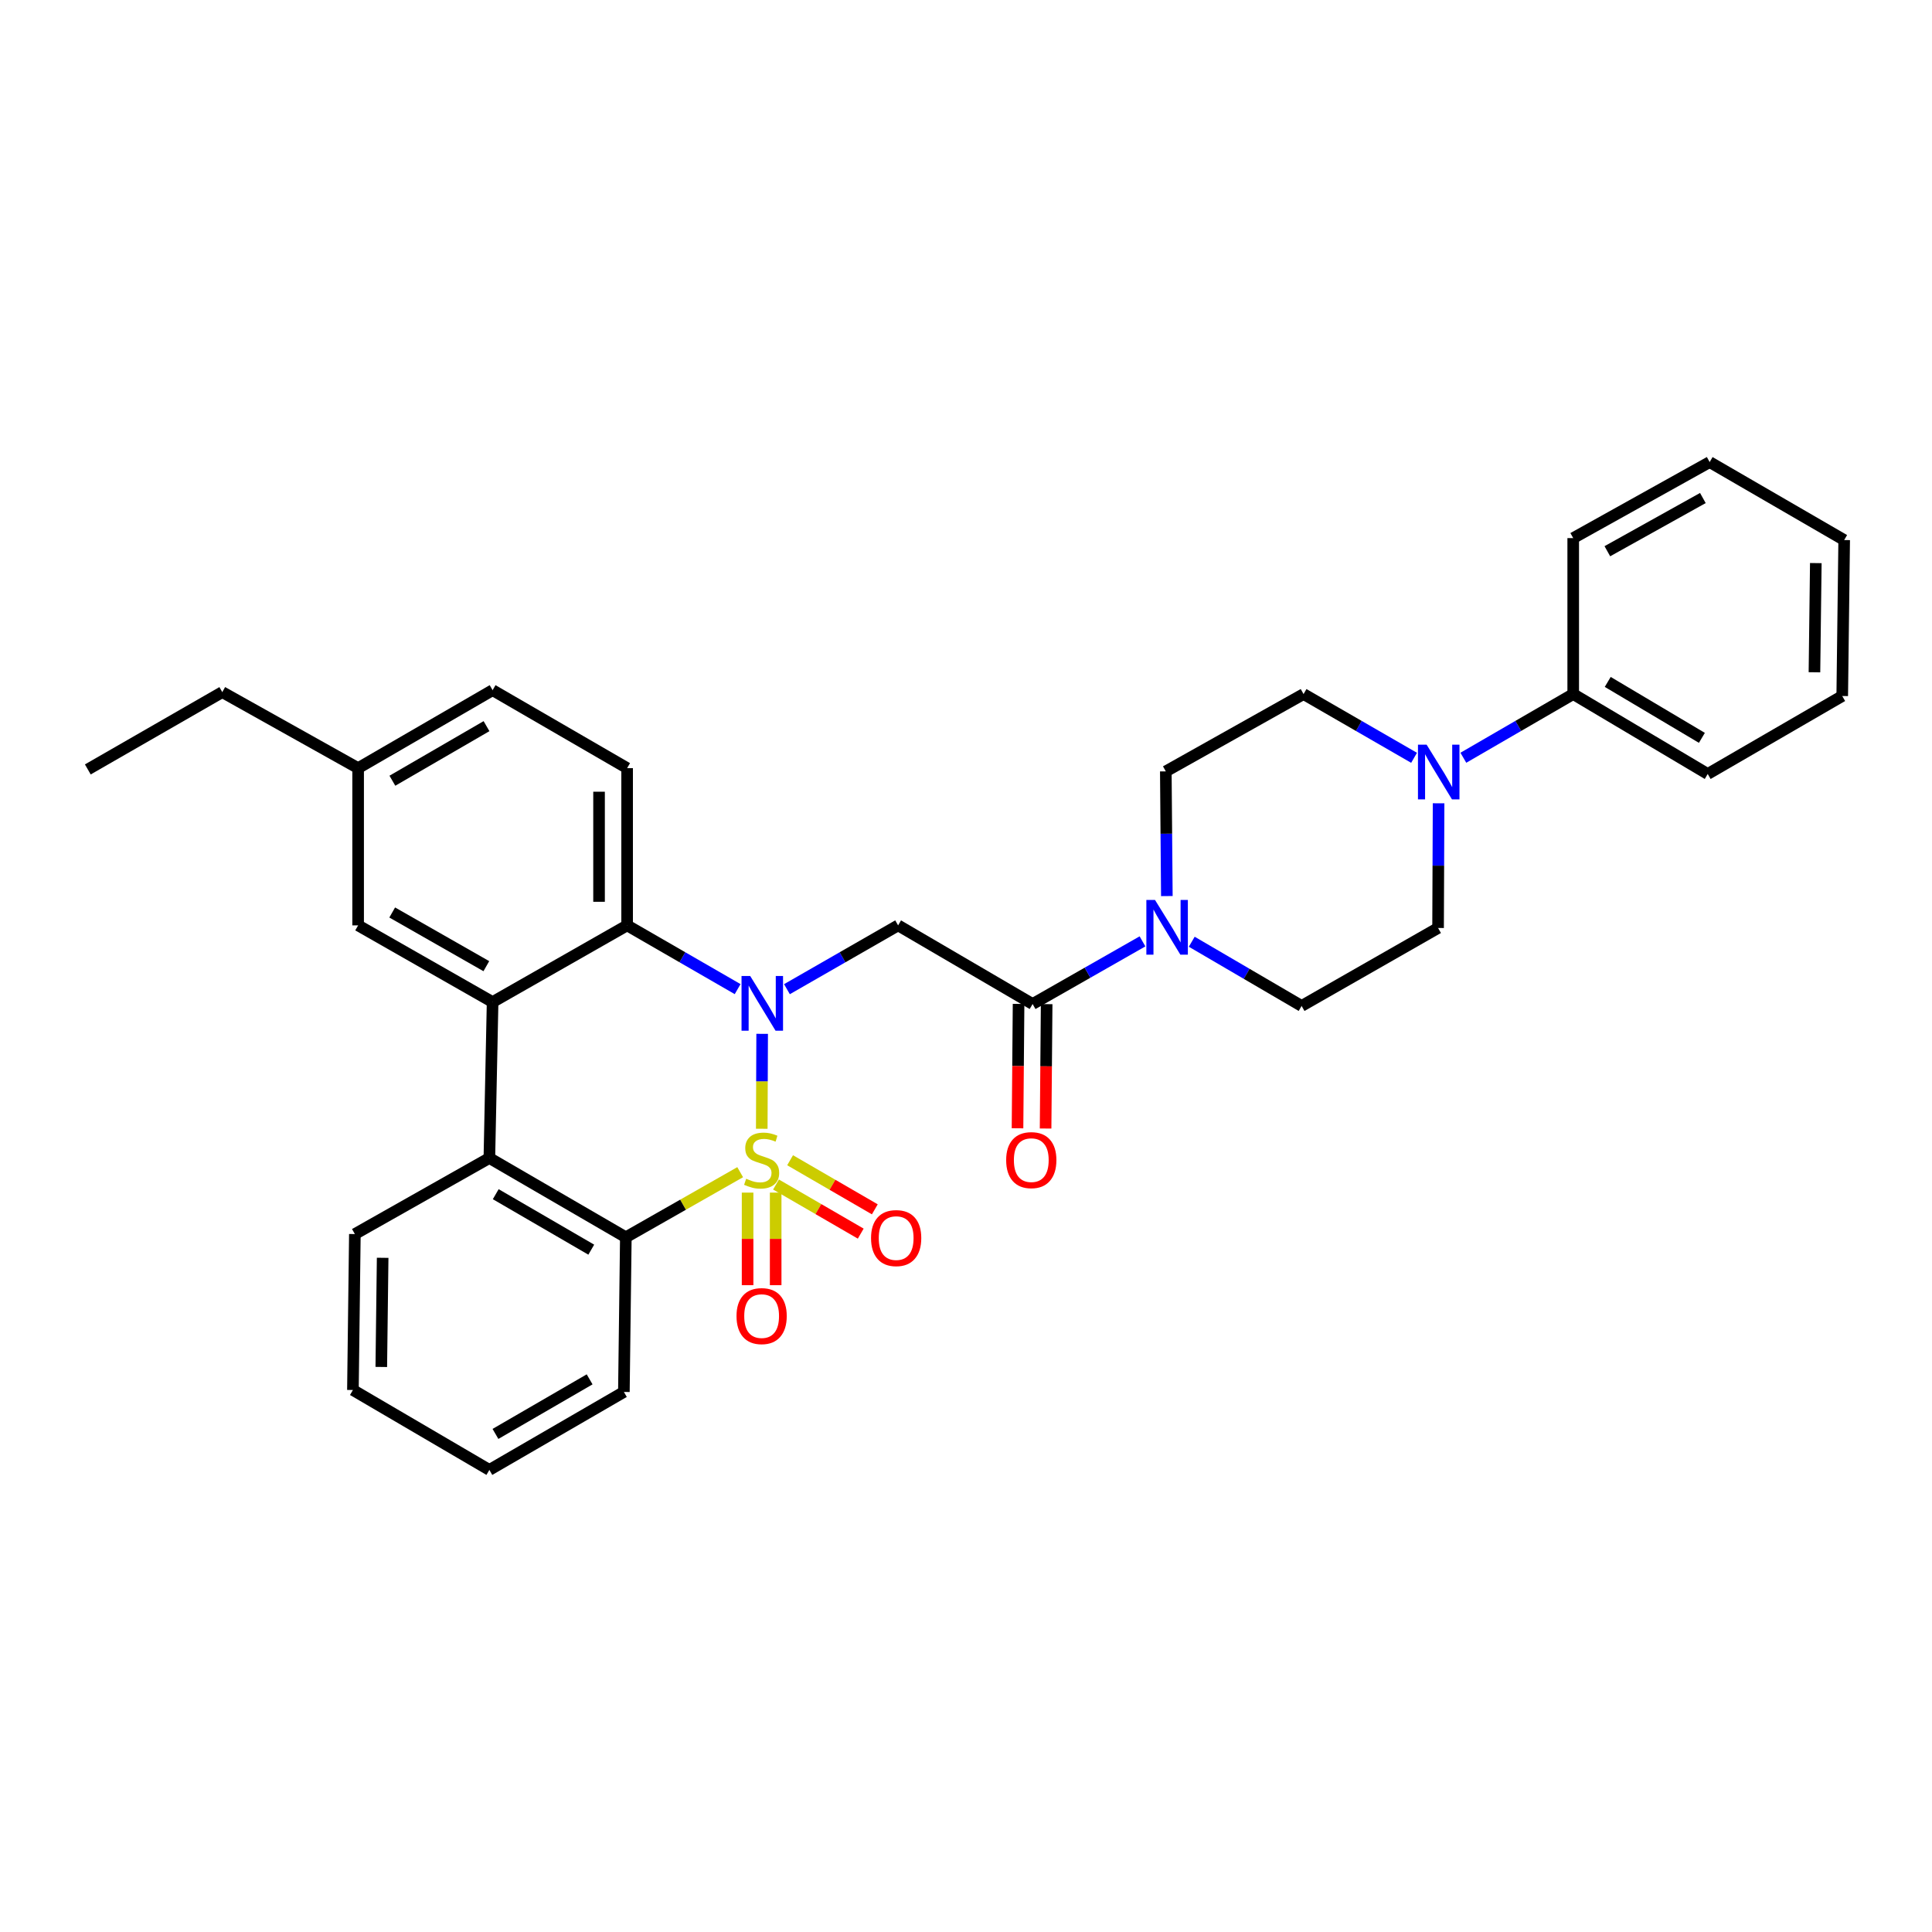 <?xml version='1.0' encoding='iso-8859-1'?>
<svg version='1.1' baseProfile='full'
              xmlns='http://www.w3.org/2000/svg'
                      xmlns:rdkit='http://www.rdkit.org/xml'
                      xmlns:xlink='http://www.w3.org/1999/xlink'
                  xml:space='preserve'
width='1000px' height='1000px' viewBox='0 0 1000 1000'>
<!-- END OF HEADER -->
<rect style='opacity:1.0;fill:#FFFFFF;stroke:none' width='1000' height='1000' x='0' y='0'> </rect>
<path class='bond-0' d='M 394.286,584.25 L 394.388,559.681' style='fill:none;fill-rule:evenodd;stroke:#CCCC00;stroke-width:6px;stroke-linecap:butt;stroke-linejoin:miter;stroke-opacity:1' />
<path class='bond-0' d='M 394.388,559.681 L 394.491,535.113' style='fill:none;fill-rule:evenodd;stroke:#0000FF;stroke-width:6px;stroke-linecap:butt;stroke-linejoin:miter;stroke-opacity:1' />
<path class='bond-2' d='M 383.116,606.717 L 353.523,623.565' style='fill:none;fill-rule:evenodd;stroke:#CCCC00;stroke-width:6px;stroke-linecap:butt;stroke-linejoin:miter;stroke-opacity:1' />
<path class='bond-2' d='M 353.523,623.565 L 323.931,640.413' style='fill:none;fill-rule:evenodd;stroke:#000000;stroke-width:6px;stroke-linecap:butt;stroke-linejoin:miter;stroke-opacity:1' />
<path class='bond-9' d='M 386.951,617.295 L 386.951,641.251' style='fill:none;fill-rule:evenodd;stroke:#CCCC00;stroke-width:6px;stroke-linecap:butt;stroke-linejoin:miter;stroke-opacity:1' />
<path class='bond-9' d='M 386.951,641.251 L 386.951,665.208' style='fill:none;fill-rule:evenodd;stroke:#FF0000;stroke-width:6px;stroke-linecap:butt;stroke-linejoin:miter;stroke-opacity:1' />
<path class='bond-9' d='M 401.485,617.295 L 401.485,641.251' style='fill:none;fill-rule:evenodd;stroke:#CCCC00;stroke-width:6px;stroke-linecap:butt;stroke-linejoin:miter;stroke-opacity:1' />
<path class='bond-9' d='M 401.485,641.251 L 401.485,665.208' style='fill:none;fill-rule:evenodd;stroke:#FF0000;stroke-width:6px;stroke-linecap:butt;stroke-linejoin:miter;stroke-opacity:1' />
<path class='bond-10' d='M 401.666,613.112 L 423.591,625.819' style='fill:none;fill-rule:evenodd;stroke:#CCCC00;stroke-width:6px;stroke-linecap:butt;stroke-linejoin:miter;stroke-opacity:1' />
<path class='bond-10' d='M 423.591,625.819 L 445.516,638.525' style='fill:none;fill-rule:evenodd;stroke:#FF0000;stroke-width:6px;stroke-linecap:butt;stroke-linejoin:miter;stroke-opacity:1' />
<path class='bond-10' d='M 408.954,600.537 L 430.879,613.244' style='fill:none;fill-rule:evenodd;stroke:#CCCC00;stroke-width:6px;stroke-linecap:butt;stroke-linejoin:miter;stroke-opacity:1' />
<path class='bond-10' d='M 430.879,613.244 L 452.803,625.95' style='fill:none;fill-rule:evenodd;stroke:#FF0000;stroke-width:6px;stroke-linecap:butt;stroke-linejoin:miter;stroke-opacity:1' />
<path class='bond-1' d='M 407.324,512.002 L 436.092,495.488' style='fill:none;fill-rule:evenodd;stroke:#0000FF;stroke-width:6px;stroke-linecap:butt;stroke-linejoin:miter;stroke-opacity:1' />
<path class='bond-1' d='M 436.092,495.488 L 464.86,478.974' style='fill:none;fill-rule:evenodd;stroke:#000000;stroke-width:6px;stroke-linecap:butt;stroke-linejoin:miter;stroke-opacity:1' />
<path class='bond-3' d='M 381.798,511.97 L 353.199,495.472' style='fill:none;fill-rule:evenodd;stroke:#0000FF;stroke-width:6px;stroke-linecap:butt;stroke-linejoin:miter;stroke-opacity:1' />
<path class='bond-3' d='M 353.199,495.472 L 324.601,478.974' style='fill:none;fill-rule:evenodd;stroke:#000000;stroke-width:6px;stroke-linecap:butt;stroke-linejoin:miter;stroke-opacity:1' />
<path class='bond-5' d='M 464.86,478.974 L 534.477,519.677' style='fill:none;fill-rule:evenodd;stroke:#000000;stroke-width:6px;stroke-linecap:butt;stroke-linejoin:miter;stroke-opacity:1' />
<path class='bond-6' d='M 323.931,640.413 L 253.296,599.387' style='fill:none;fill-rule:evenodd;stroke:#000000;stroke-width:6px;stroke-linecap:butt;stroke-linejoin:miter;stroke-opacity:1' />
<path class='bond-6' d='M 306.036,646.827 L 256.592,618.109' style='fill:none;fill-rule:evenodd;stroke:#000000;stroke-width:6px;stroke-linecap:butt;stroke-linejoin:miter;stroke-opacity:1' />
<path class='bond-21' d='M 323.931,640.413 L 322.921,720.47' style='fill:none;fill-rule:evenodd;stroke:#000000;stroke-width:6px;stroke-linecap:butt;stroke-linejoin:miter;stroke-opacity:1' />
<path class='bond-11' d='M 324.601,478.974 L 324.601,397.585' style='fill:none;fill-rule:evenodd;stroke:#000000;stroke-width:6px;stroke-linecap:butt;stroke-linejoin:miter;stroke-opacity:1' />
<path class='bond-11' d='M 310.067,466.766 L 310.067,409.793' style='fill:none;fill-rule:evenodd;stroke:#000000;stroke-width:6px;stroke-linecap:butt;stroke-linejoin:miter;stroke-opacity:1' />
<path class='bond-32' d='M 324.601,478.974 L 254.968,518.668' style='fill:none;fill-rule:evenodd;stroke:#000000;stroke-width:6px;stroke-linecap:butt;stroke-linejoin:miter;stroke-opacity:1' />
<path class='bond-4' d='M 254.968,518.668 L 253.296,599.387' style='fill:none;fill-rule:evenodd;stroke:#000000;stroke-width:6px;stroke-linecap:butt;stroke-linejoin:miter;stroke-opacity:1' />
<path class='bond-12' d='M 254.968,518.668 L 185.367,478.974' style='fill:none;fill-rule:evenodd;stroke:#000000;stroke-width:6px;stroke-linecap:butt;stroke-linejoin:miter;stroke-opacity:1' />
<path class='bond-12' d='M 251.728,500.089 L 203.007,472.303' style='fill:none;fill-rule:evenodd;stroke:#000000;stroke-width:6px;stroke-linecap:butt;stroke-linejoin:miter;stroke-opacity:1' />
<path class='bond-7' d='M 534.477,519.677 L 562.914,503.463' style='fill:none;fill-rule:evenodd;stroke:#000000;stroke-width:6px;stroke-linecap:butt;stroke-linejoin:miter;stroke-opacity:1' />
<path class='bond-7' d='M 562.914,503.463 L 591.351,487.25' style='fill:none;fill-rule:evenodd;stroke:#0000FF;stroke-width:6px;stroke-linecap:butt;stroke-linejoin:miter;stroke-opacity:1' />
<path class='bond-17' d='M 527.211,519.615 L 526.937,551.806' style='fill:none;fill-rule:evenodd;stroke:#000000;stroke-width:6px;stroke-linecap:butt;stroke-linejoin:miter;stroke-opacity:1' />
<path class='bond-17' d='M 526.937,551.806 L 526.663,583.997' style='fill:none;fill-rule:evenodd;stroke:#FF0000;stroke-width:6px;stroke-linecap:butt;stroke-linejoin:miter;stroke-opacity:1' />
<path class='bond-17' d='M 541.744,519.739 L 541.47,551.93' style='fill:none;fill-rule:evenodd;stroke:#000000;stroke-width:6px;stroke-linecap:butt;stroke-linejoin:miter;stroke-opacity:1' />
<path class='bond-17' d='M 541.47,551.93 L 541.197,584.12' style='fill:none;fill-rule:evenodd;stroke:#FF0000;stroke-width:6px;stroke-linecap:butt;stroke-linejoin:miter;stroke-opacity:1' />
<path class='bond-22' d='M 253.296,599.387 L 183.679,638.75' style='fill:none;fill-rule:evenodd;stroke:#000000;stroke-width:6px;stroke-linecap:butt;stroke-linejoin:miter;stroke-opacity:1' />
<path class='bond-13' d='M 616.85,487.44 L 645.281,504.059' style='fill:none;fill-rule:evenodd;stroke:#0000FF;stroke-width:6px;stroke-linecap:butt;stroke-linejoin:miter;stroke-opacity:1' />
<path class='bond-13' d='M 645.281,504.059 L 673.712,520.678' style='fill:none;fill-rule:evenodd;stroke:#000000;stroke-width:6px;stroke-linecap:butt;stroke-linejoin:miter;stroke-opacity:1' />
<path class='bond-14' d='M 603.96,463.806 L 603.692,431.535' style='fill:none;fill-rule:evenodd;stroke:#0000FF;stroke-width:6px;stroke-linecap:butt;stroke-linejoin:miter;stroke-opacity:1' />
<path class='bond-14' d='M 603.692,431.535 L 603.424,399.264' style='fill:none;fill-rule:evenodd;stroke:#000000;stroke-width:6px;stroke-linecap:butt;stroke-linejoin:miter;stroke-opacity:1' />
<path class='bond-8' d='M 731.918,392.243 L 703.319,375.746' style='fill:none;fill-rule:evenodd;stroke:#0000FF;stroke-width:6px;stroke-linecap:butt;stroke-linejoin:miter;stroke-opacity:1' />
<path class='bond-8' d='M 703.319,375.746 L 674.721,359.248' style='fill:none;fill-rule:evenodd;stroke:#000000;stroke-width:6px;stroke-linecap:butt;stroke-linejoin:miter;stroke-opacity:1' />
<path class='bond-18' d='M 757.429,392.212 L 785.861,375.73' style='fill:none;fill-rule:evenodd;stroke:#0000FF;stroke-width:6px;stroke-linecap:butt;stroke-linejoin:miter;stroke-opacity:1' />
<path class='bond-18' d='M 785.861,375.73 L 814.294,359.248' style='fill:none;fill-rule:evenodd;stroke:#000000;stroke-width:6px;stroke-linecap:butt;stroke-linejoin:miter;stroke-opacity:1' />
<path class='bond-35' d='M 744.611,415.782 L 744.478,448.052' style='fill:none;fill-rule:evenodd;stroke:#0000FF;stroke-width:6px;stroke-linecap:butt;stroke-linejoin:miter;stroke-opacity:1' />
<path class='bond-35' d='M 744.478,448.052 L 744.346,480.323' style='fill:none;fill-rule:evenodd;stroke:#000000;stroke-width:6px;stroke-linecap:butt;stroke-linejoin:miter;stroke-opacity:1' />
<path class='bond-19' d='M 324.601,397.585 L 254.968,357.229' style='fill:none;fill-rule:evenodd;stroke:#000000;stroke-width:6px;stroke-linecap:butt;stroke-linejoin:miter;stroke-opacity:1' />
<path class='bond-20' d='M 185.367,478.974 L 185.367,397.585' style='fill:none;fill-rule:evenodd;stroke:#000000;stroke-width:6px;stroke-linecap:butt;stroke-linejoin:miter;stroke-opacity:1' />
<path class='bond-15' d='M 673.712,520.678 L 744.346,480.323' style='fill:none;fill-rule:evenodd;stroke:#000000;stroke-width:6px;stroke-linecap:butt;stroke-linejoin:miter;stroke-opacity:1' />
<path class='bond-16' d='M 603.424,399.264 L 674.721,359.248' style='fill:none;fill-rule:evenodd;stroke:#000000;stroke-width:6px;stroke-linecap:butt;stroke-linejoin:miter;stroke-opacity:1' />
<path class='bond-23' d='M 814.294,359.248 L 883.911,400.613' style='fill:none;fill-rule:evenodd;stroke:#000000;stroke-width:6px;stroke-linecap:butt;stroke-linejoin:miter;stroke-opacity:1' />
<path class='bond-23' d='M 832.161,352.958 L 880.893,381.913' style='fill:none;fill-rule:evenodd;stroke:#000000;stroke-width:6px;stroke-linecap:butt;stroke-linejoin:miter;stroke-opacity:1' />
<path class='bond-24' d='M 814.294,359.248 L 814.294,278.521' style='fill:none;fill-rule:evenodd;stroke:#000000;stroke-width:6px;stroke-linecap:butt;stroke-linejoin:miter;stroke-opacity:1' />
<path class='bond-34' d='M 254.968,357.229 L 185.367,397.585' style='fill:none;fill-rule:evenodd;stroke:#000000;stroke-width:6px;stroke-linecap:butt;stroke-linejoin:miter;stroke-opacity:1' />
<path class='bond-34' d='M 251.818,375.856 L 203.097,404.105' style='fill:none;fill-rule:evenodd;stroke:#000000;stroke-width:6px;stroke-linecap:butt;stroke-linejoin:miter;stroke-opacity:1' />
<path class='bond-25' d='M 185.367,397.585 L 115.055,358.239' style='fill:none;fill-rule:evenodd;stroke:#000000;stroke-width:6px;stroke-linecap:butt;stroke-linejoin:miter;stroke-opacity:1' />
<path class='bond-27' d='M 322.921,720.47 L 253.296,760.826' style='fill:none;fill-rule:evenodd;stroke:#000000;stroke-width:6px;stroke-linecap:butt;stroke-linejoin:miter;stroke-opacity:1' />
<path class='bond-27' d='M 305.189,713.949 L 256.452,742.198' style='fill:none;fill-rule:evenodd;stroke:#000000;stroke-width:6px;stroke-linecap:butt;stroke-linejoin:miter;stroke-opacity:1' />
<path class='bond-33' d='M 183.679,638.75 L 182.67,719.461' style='fill:none;fill-rule:evenodd;stroke:#000000;stroke-width:6px;stroke-linecap:butt;stroke-linejoin:miter;stroke-opacity:1' />
<path class='bond-33' d='M 198.061,651.038 L 197.354,707.536' style='fill:none;fill-rule:evenodd;stroke:#000000;stroke-width:6px;stroke-linecap:butt;stroke-linejoin:miter;stroke-opacity:1' />
<path class='bond-29' d='M 883.911,400.613 L 953.536,360.257' style='fill:none;fill-rule:evenodd;stroke:#000000;stroke-width:6px;stroke-linecap:butt;stroke-linejoin:miter;stroke-opacity:1' />
<path class='bond-30' d='M 814.294,278.521 L 884.92,239.174' style='fill:none;fill-rule:evenodd;stroke:#000000;stroke-width:6px;stroke-linecap:butt;stroke-linejoin:miter;stroke-opacity:1' />
<path class='bond-30' d='M 831.961,285.315 L 881.4,257.773' style='fill:none;fill-rule:evenodd;stroke:#000000;stroke-width:6px;stroke-linecap:butt;stroke-linejoin:miter;stroke-opacity:1' />
<path class='bond-28' d='M 115.055,358.239 L 45.455,398.255' style='fill:none;fill-rule:evenodd;stroke:#000000;stroke-width:6px;stroke-linecap:butt;stroke-linejoin:miter;stroke-opacity:1' />
<path class='bond-26' d='M 182.67,719.461 L 253.296,760.826' style='fill:none;fill-rule:evenodd;stroke:#000000;stroke-width:6px;stroke-linecap:butt;stroke-linejoin:miter;stroke-opacity:1' />
<path class='bond-36' d='M 953.536,360.257 L 954.545,279.53' style='fill:none;fill-rule:evenodd;stroke:#000000;stroke-width:6px;stroke-linecap:butt;stroke-linejoin:miter;stroke-opacity:1' />
<path class='bond-36' d='M 939.155,347.966 L 939.861,291.457' style='fill:none;fill-rule:evenodd;stroke:#000000;stroke-width:6px;stroke-linecap:butt;stroke-linejoin:miter;stroke-opacity:1' />
<path class='bond-31' d='M 884.92,239.174 L 954.545,279.53' style='fill:none;fill-rule:evenodd;stroke:#000000;stroke-width:6px;stroke-linecap:butt;stroke-linejoin:miter;stroke-opacity:1' />
<path  class='atom-0' d='M 386.218 610.116
Q 386.538 610.236, 387.858 610.796
Q 389.178 611.356, 390.618 611.716
Q 392.098 612.036, 393.538 612.036
Q 396.218 612.036, 397.778 610.756
Q 399.338 609.436, 399.338 607.156
Q 399.338 605.596, 398.538 604.636
Q 397.778 603.676, 396.578 603.156
Q 395.378 602.636, 393.378 602.036
Q 390.858 601.276, 389.338 600.556
Q 387.858 599.836, 386.778 598.316
Q 385.738 596.796, 385.738 594.236
Q 385.738 590.676, 388.138 588.476
Q 390.578 586.276, 395.378 586.276
Q 398.658 586.276, 402.378 587.836
L 401.458 590.916
Q 398.058 589.516, 395.498 589.516
Q 392.738 589.516, 391.218 590.676
Q 389.698 591.796, 389.738 593.756
Q 389.738 595.276, 390.498 596.196
Q 391.298 597.116, 392.418 597.636
Q 393.578 598.156, 395.498 598.756
Q 398.058 599.556, 399.578 600.356
Q 401.098 601.156, 402.178 602.796
Q 403.298 604.396, 403.298 607.156
Q 403.298 611.076, 400.658 613.196
Q 398.058 615.276, 393.698 615.276
Q 391.178 615.276, 389.258 614.716
Q 387.378 614.196, 385.138 613.276
L 386.218 610.116
' fill='#CCCC00'/>
<path  class='atom-1' d='M 388.297 505.17
L 397.577 520.17
Q 398.497 521.65, 399.977 524.33
Q 401.457 527.01, 401.537 527.17
L 401.537 505.17
L 405.297 505.17
L 405.297 533.49
L 401.417 533.49
L 391.457 517.09
Q 390.297 515.17, 389.057 512.97
Q 387.857 510.77, 387.497 510.09
L 387.497 533.49
L 383.817 533.49
L 383.817 505.17
L 388.297 505.17
' fill='#0000FF'/>
<path  class='atom-8' d='M 597.835 465.824
L 607.115 480.824
Q 608.035 482.304, 609.515 484.984
Q 610.995 487.664, 611.075 487.824
L 611.075 465.824
L 614.835 465.824
L 614.835 494.144
L 610.955 494.144
L 600.995 477.744
Q 599.835 475.824, 598.595 473.624
Q 597.395 471.424, 597.035 470.744
L 597.035 494.144
L 593.355 494.144
L 593.355 465.824
L 597.835 465.824
' fill='#0000FF'/>
<path  class='atom-9' d='M 738.417 385.444
L 747.697 400.444
Q 748.617 401.924, 750.097 404.604
Q 751.577 407.284, 751.657 407.444
L 751.657 385.444
L 755.417 385.444
L 755.417 413.764
L 751.537 413.764
L 741.577 397.364
Q 740.417 395.444, 739.177 393.244
Q 737.977 391.044, 737.617 390.364
L 737.617 413.764
L 733.937 413.764
L 733.937 385.444
L 738.417 385.444
' fill='#0000FF'/>
<path  class='atom-10' d='M 381.218 681.204
Q 381.218 674.404, 384.578 670.604
Q 387.938 666.804, 394.218 666.804
Q 400.498 666.804, 403.858 670.604
Q 407.218 674.404, 407.218 681.204
Q 407.218 688.084, 403.818 692.004
Q 400.418 695.884, 394.218 695.884
Q 387.978 695.884, 384.578 692.004
Q 381.218 688.124, 381.218 681.204
M 394.218 692.684
Q 398.538 692.684, 400.858 689.804
Q 403.218 686.884, 403.218 681.204
Q 403.218 675.644, 400.858 672.844
Q 398.538 670.004, 394.218 670.004
Q 389.898 670.004, 387.538 672.804
Q 385.218 675.604, 385.218 681.204
Q 385.218 686.924, 387.538 689.804
Q 389.898 692.684, 394.218 692.684
' fill='#FF0000'/>
<path  class='atom-11' d='M 450.851 640.832
Q 450.851 634.032, 454.211 630.232
Q 457.571 626.432, 463.851 626.432
Q 470.131 626.432, 473.491 630.232
Q 476.851 634.032, 476.851 640.832
Q 476.851 647.712, 473.451 651.632
Q 470.051 655.512, 463.851 655.512
Q 457.611 655.512, 454.211 651.632
Q 450.851 647.752, 450.851 640.832
M 463.851 652.312
Q 468.171 652.312, 470.491 649.432
Q 472.851 646.512, 472.851 640.832
Q 472.851 635.272, 470.491 632.472
Q 468.171 629.632, 463.851 629.632
Q 459.531 629.632, 457.171 632.432
Q 454.851 635.232, 454.851 640.832
Q 454.851 646.552, 457.171 649.432
Q 459.531 652.312, 463.851 652.312
' fill='#FF0000'/>
<path  class='atom-18' d='M 520.791 600.476
Q 520.791 593.676, 524.151 589.876
Q 527.511 586.076, 533.791 586.076
Q 540.071 586.076, 543.431 589.876
Q 546.791 593.676, 546.791 600.476
Q 546.791 607.356, 543.391 611.276
Q 539.991 615.156, 533.791 615.156
Q 527.551 615.156, 524.151 611.276
Q 520.791 607.396, 520.791 600.476
M 533.791 611.956
Q 538.111 611.956, 540.431 609.076
Q 542.791 606.156, 542.791 600.476
Q 542.791 594.916, 540.431 592.116
Q 538.111 589.276, 533.791 589.276
Q 529.471 589.276, 527.111 592.076
Q 524.791 594.876, 524.791 600.476
Q 524.791 606.196, 527.111 609.076
Q 529.471 611.956, 533.791 611.956
' fill='#FF0000'/>
</svg>
